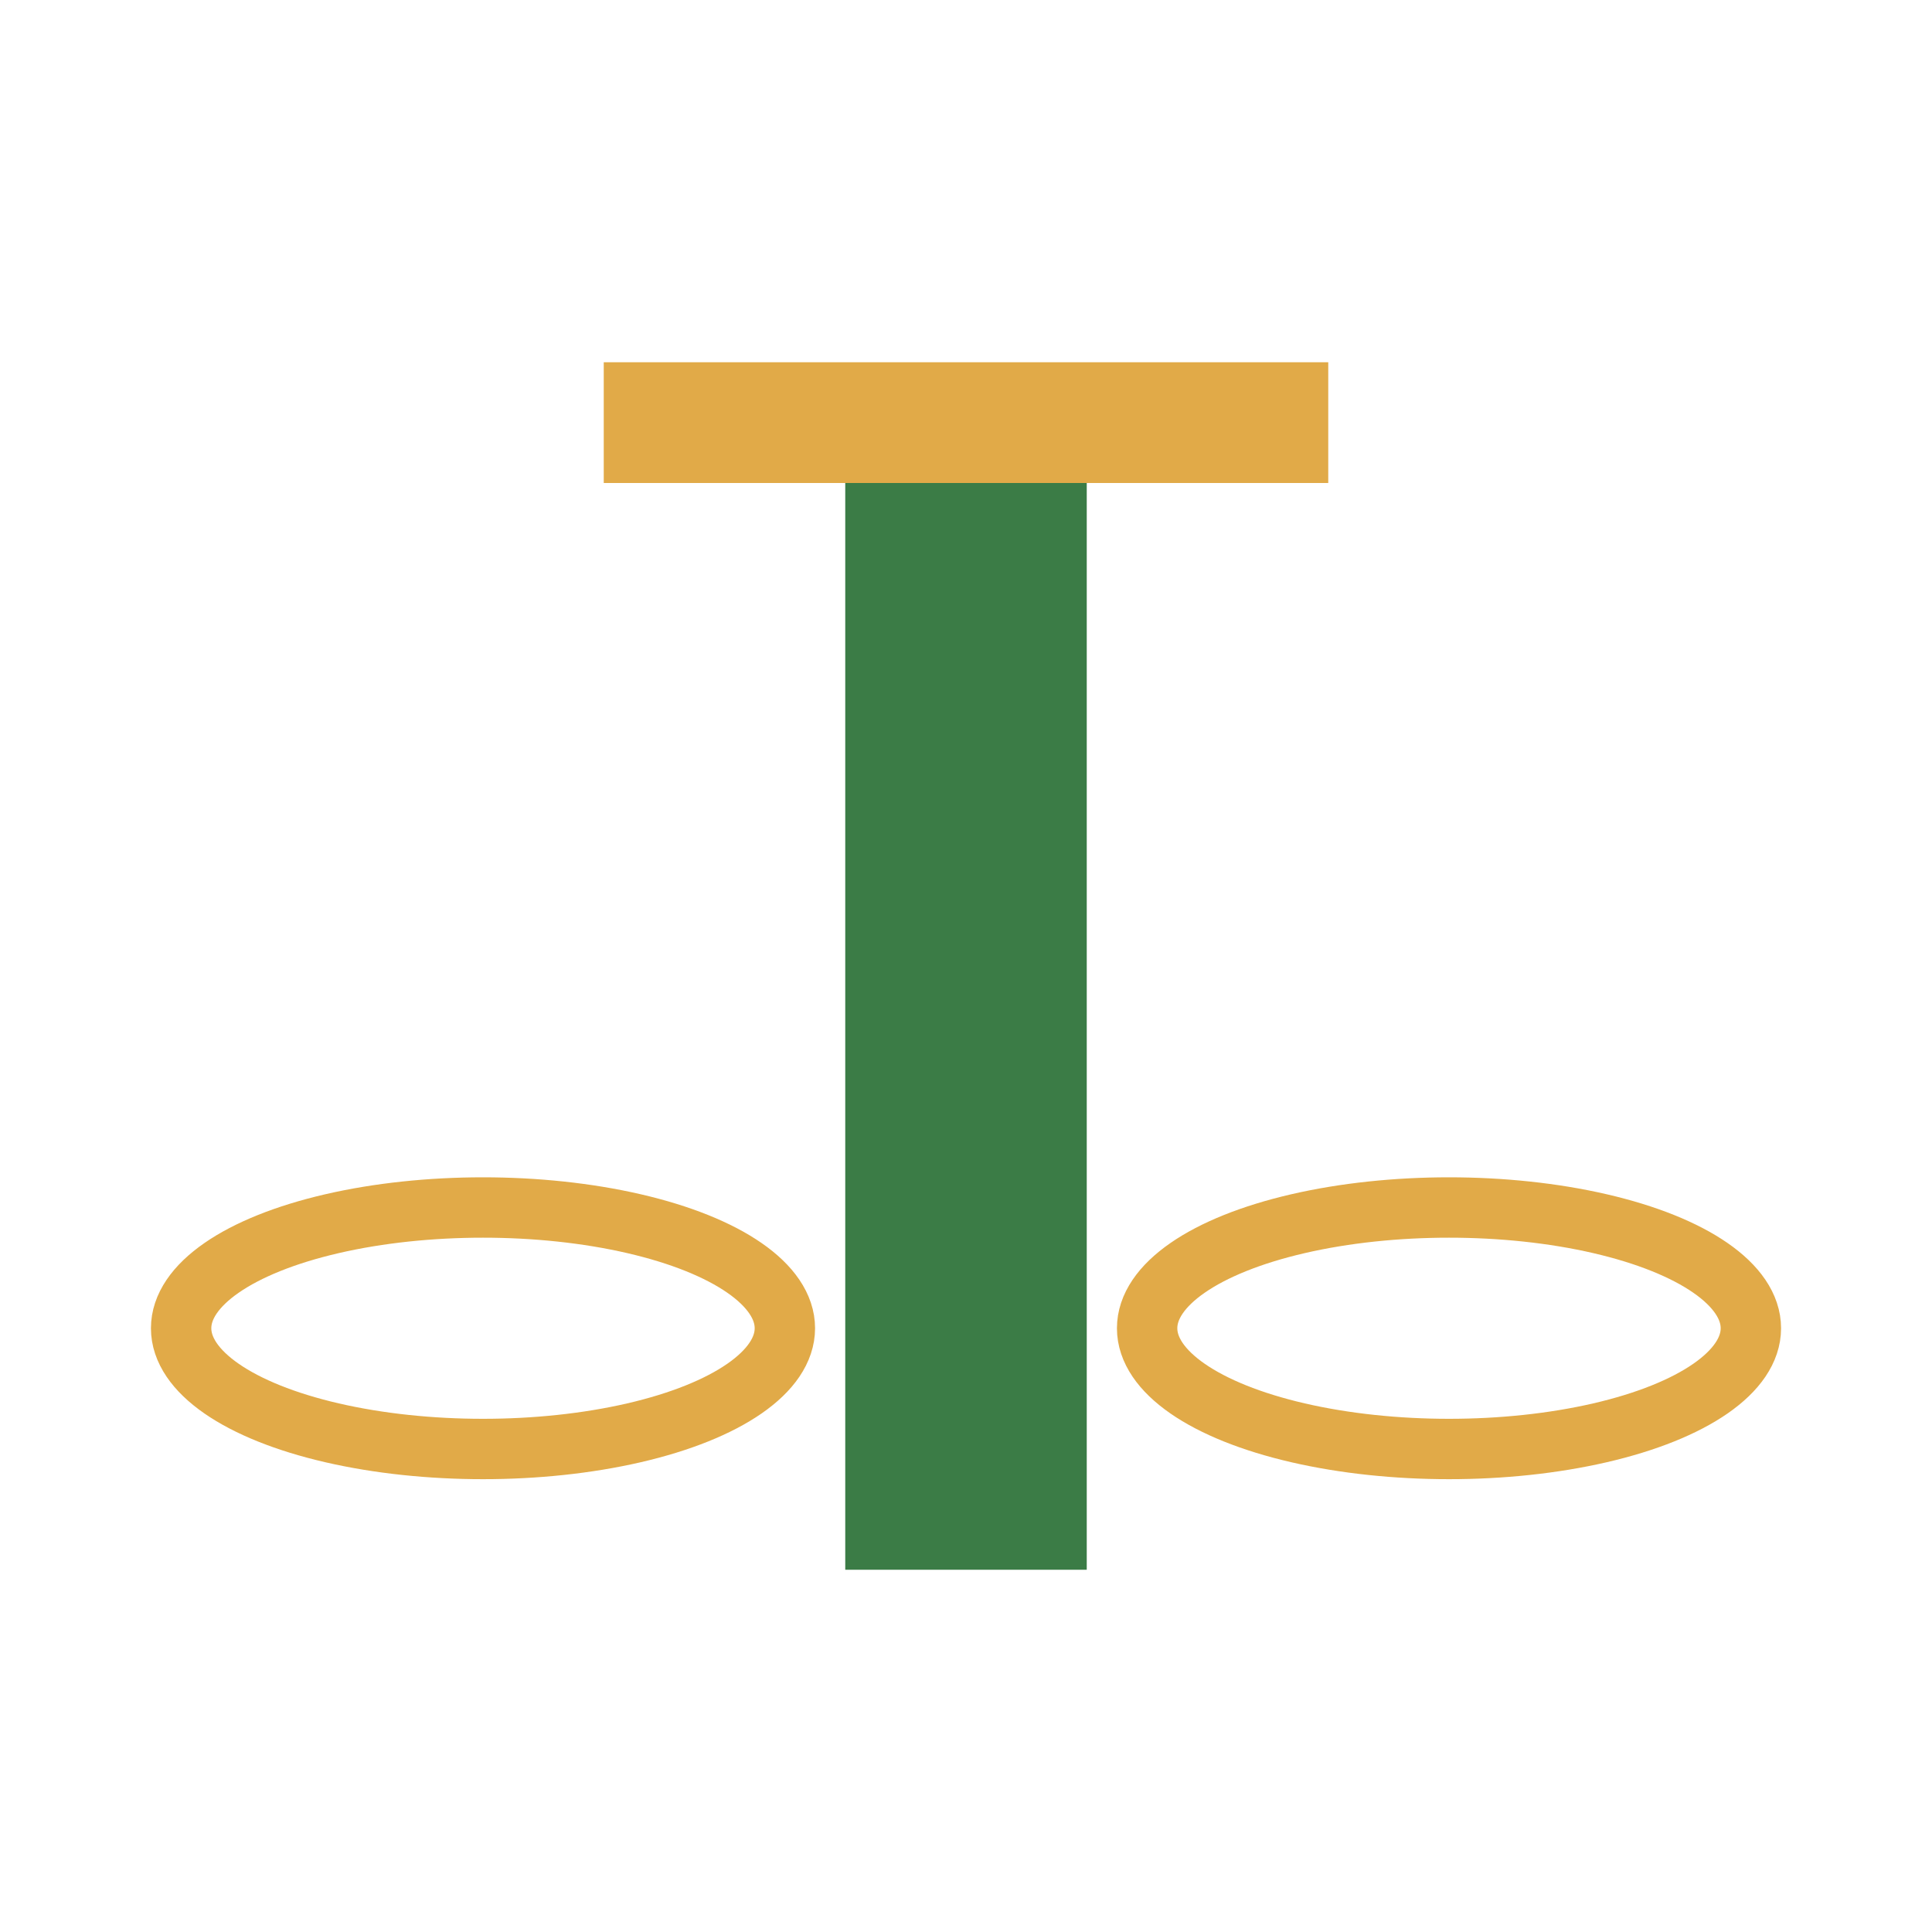 <?xml version="1.0" encoding="UTF-8"?>
<svg xmlns="http://www.w3.org/2000/svg" width="32" height="32" viewBox="0 0 32 32"><rect x="14" y="8" width="4" height="18" fill="#3B7C46"/><ellipse cx="8" cy="22" rx="5" ry="2" fill="none" stroke="#E1AA48"/><ellipse cx="24" cy="22" rx="5" ry="2" fill="none" stroke="#E1AA48"/><rect x="10" y="6" width="12" height="2" fill="#E1AA48"/></svg>